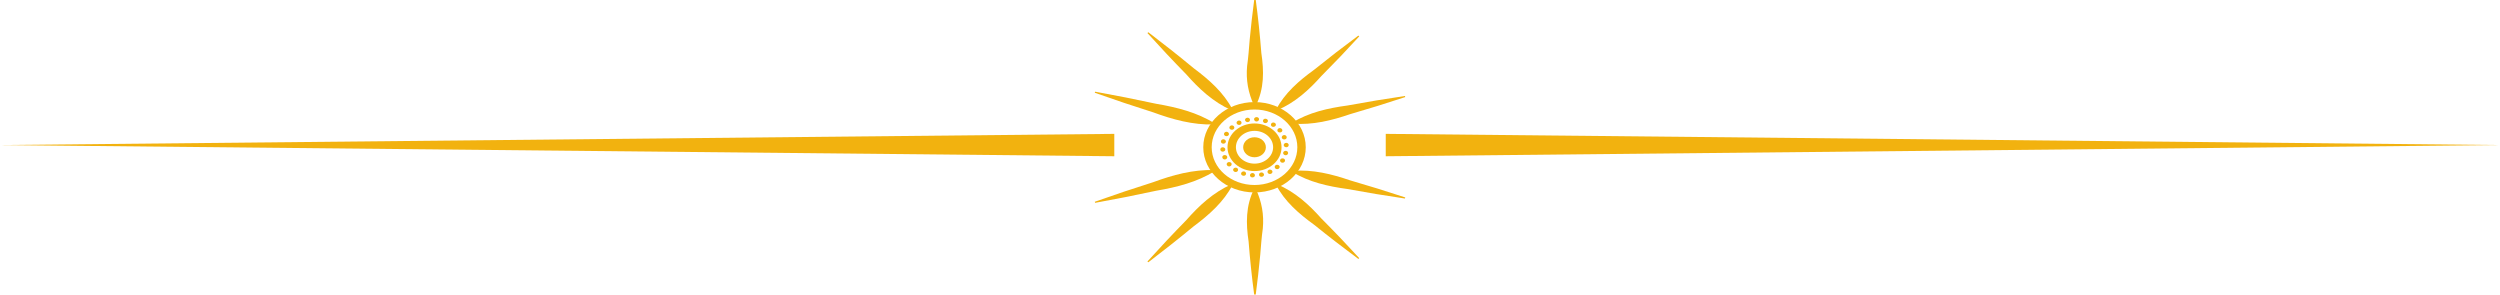 <?xml version="1.0" encoding="UTF-8" standalone="no"?><svg xmlns="http://www.w3.org/2000/svg" xmlns:xlink="http://www.w3.org/1999/xlink" data-name="Шар 2" fill="#000000" height="222.3" preserveAspectRatio="xMidYMid meet" version="1" viewBox="0.0 0.0 1887.0 222.3" width="1887" zoomAndPan="magnify"><g data-name="Шар 1"><g fill="#f2b20f"><g id="change1_2"><path d="M1045.96 101.04L1887.03 109.49 1045.96 117.94 1045.96 101.04 1045.96 101.04z"/></g><g id="change1_3"><path d="M841.07 101.04L0 109.49 841.07 117.94 841.07 101.04 841.07 101.04z"/></g><g><g id="change1_4"><path d="m1060.69,73.27c-13.77,4.55-27.62,8.86-41.59,12.89-13.84,4.75-28.27,8.34-43.33,7.18,0,0-.25-.82-.25-.82,12.38-7.65,26.91-10.9,41.59-12.89,14.38-2.67,28.82-5.04,43.33-7.18,0,0,.25.82.25.82h0Z"/></g><g id="change1_5"><path d="m1060.44,149.85c-14.5-2.13-28.95-4.51-43.33-7.18-14.68-1.99-29.21-5.24-41.59-12.89,0,0,.25-.82.25-.82,15.06-1.16,29.48,2.43,43.33,7.18,13.96,4.03,27.82,8.34,41.59,12.89,0,0-.25.82-.25.82h0Z"/></g><g><g id="change1_6"><ellipse cx="946.91" cy="111.15" rx="8.57" ry="7.55"/></g><g id="change1_7"><path d="m946.91,129.13c-11.24,0-20.39-8.06-20.39-17.97s9.15-17.97,20.39-17.97,20.39,8.06,20.39,17.97-9.15,17.97-20.39,17.97Zm0-30.35c-7.74,0-14.04,5.55-14.04,12.37s6.3,12.37,14.04,12.37,14.04-5.55,14.04-12.37-6.3-12.37-14.04-12.37Z"/></g><g id="change1_8"><path d="m946.91,145.24c-21.33,0-38.68-15.29-38.68-34.09s17.35-34.1,38.68-34.1,38.67,15.29,38.67,34.1-17.35,34.09-38.67,34.09Zm0-62.59c-17.83,0-32.33,12.78-32.33,28.5s14.5,28.49,32.33,28.49,32.32-12.78,32.32-28.49-14.5-28.5-32.32-28.5Z"/></g><g id="change1_1"><path d="m972.27,115.28c.16.98-.73,1.86-1.74,1.9-1.03.04-1.92-.69-2.01-1.53-.05-.83.52-1.6,1.58-1.77,1.03-.17,2.01.41,2.16,1.4Z"/><path d="m969.92,121.41c-.14,1-1.3,1.6-2.27,1.39-1-.22-1.61-1.14-1.43-1.96.19-.82,1.02-1.4,2.09-1.3,1.04.09,1.79.89,1.62,1.87Z"/><path d="m965.71,126.71c-.45.92-1.76,1.22-2.62.77-.89-.46-1.19-1.5-.75-2.24.43-.75,1.43-1.09,2.42-.73.97.35,1.43,1.3.95,2.2Z"/><path d="m959.98,130.75c-.73.77-2.07.74-2.76.09-.71-.67-.66-1.73,0-2.33.65-.62,1.72-.69,2.55-.1.82.58.96,1.6.21,2.34Z"/><path d="m953.18,133.2c-.95.55-2.22.21-2.68-.61-.46-.82-.08-1.82.75-2.22.82-.46,1.87-.23,2.48.54.61.76.41,1.77-.55,2.29Z"/><path d="m945.88,133.86c-1.08.27-2.2-.31-2.38-1.24-.18-.92.5-1.74,1.42-1.96.93-.26,1.87.29,2.21,1.13.34.85-.17,1.84-1.26,2.06Z"/><path d="m938.66,132.69c-1.11-.05-2.02-.84-1.88-1.79.13-.94,1.03-1.52,2-1.53.97,0,1.69.75,1.76,1.63.06.89-.76,1.75-1.87,1.69Z"/><path d="m932.11,129.77c-1.04-.33-1.66-1.31-1.23-2.18.42-.87,1.47-1.2,2.41-.98.91.26,1.39,1.14,1.16,2-.23.87-1.28,1.47-2.34,1.15Z"/><path d="m926.76,125.35c-.89-.58-1.18-1.67-.49-2.4.67-.73,1.8-.79,2.63-.34.79.48.97,1.44.48,2.21-.51.78-1.7,1.09-2.62.53Z"/><path d="m923.03,119.77c-.66-.78-.59-1.9.3-2.43.87-.53,1.99-.32,2.64.33.59.66.47,1.62-.25,2.24-.74.63-1.97.62-2.68-.14Z"/><path d="m921.24,113.49c-.39-.91.1-1.97,1.07-2.25.97-.29,2.06.19,2.44.97.33.78-.04,1.67-.96,2.09-.93.42-2.06.1-2.54-.8Z"/><path d="m921.55,107.02c-.16-.98.73-1.86,1.74-1.9,1.03-.04,1.92.69,2.01,1.53.05.83-.52,1.6-1.58,1.77-1.03.17-2.01-.41-2.16-1.4Z"/><path d="m923.89,100.89c.14-1,1.3-1.6,2.27-1.39,1,.22,1.61,1.14,1.43,1.96-.19.82-1.02,1.4-2.09,1.3-1.04-.09-1.79-.89-1.62-1.87Z"/><path d="m928.11,95.6c.45-.92,1.76-1.22,2.62-.77.89.46,1.19,1.5.75,2.24-.43.75-1.43,1.09-2.42.73-.97-.35-1.43-1.3-.95-2.2Z"/><path d="m933.84,91.56c.73-.77,2.07-.74,2.76-.09.71.67.66,1.73,0,2.33-.65.62-1.72.69-2.55.1-.82-.58-.96-1.6-.21-2.34Z"/><path d="m940.63,89.11c.95-.55,2.22-.21,2.68.61.46.82.08,1.82-.75,2.22-.82.46-1.87.23-2.48-.54-.61-.76-.41-1.77.55-2.29Z"/><path d="m947.93,88.45c1.08-.27,2.2.31,2.38,1.24.18.92-.5,1.74-1.42,1.96-.93.26-1.87-.29-2.21-1.13-.34-.85.17-1.84,1.26-2.06Z"/><path d="m955.15,89.61c1.11.05,2.02.84,1.88,1.79-.13.94-1.03,1.52-2,1.53-.97,0-1.69-.75-1.76-1.63-.06-.89.76-1.75,1.87-1.69Z"/><path d="m961.7,92.53c1.04.33,1.66,1.31,1.23,2.18-.42.87-1.47,1.2-2.41.98-.91-.26-1.39-1.14-1.16-2,.23-.87,1.28-1.47,2.34-1.15Z"/><path d="m967.06,96.96c.89.58,1.18,1.67.49,2.4-.67.73-1.8.79-2.63.34-.79-.48-.97-1.44-.48-2.21.51-.78,1.7-1.09,2.62-.53Z"/><path d="m970.78,102.53c.66.78.59,1.9-.3,2.43-.87.53-1.99.32-2.64-.33-.59-.66-.47-1.62.25-2.24.74-.63,1.97-.62,2.68.14Z"/><path d="m972.58,108.81c.39.91-.1,1.97-1.07,2.25-.97.29-2.06-.19-2.44-.97-.33-.78.04-1.67.96-2.09.93-.42,2.06-.1,2.54.8Z"/></g><g id="change1_9"><path d="m947.85,0c1.73,12.86,3.21,26.96,4.2,39.93,2.03,13.6,2.29,26.88-4.2,39.93,0,0-1.2,0-1.2,0-4.59-9.88-6.28-19.67-5.33-29.95.83-5.77,1.5-14.09,1.95-19.96.95-9.69,2.07-20.34,3.39-29.95,0,0,1.2,0,1.2,0h0Z"/></g><g id="change1_10"><path d="m866.77,24.35c11.59,8.84,23,17.85,34.17,27.09,11.82,8.79,22.78,18.58,29.33,31.19,0,0-.69.59-.69.59-14.02-6.27-24.68-16.32-34.17-27.09-10.02-10.21-19.78-20.62-29.33-31.19,0,0,.69-.59.69-.59h0Z"/></g><g id="change1_11"><path d="m1025.97,27.45c-9.31,10.16-18.84,20.15-28.61,29.95-9.26,10.36-19.68,19.99-33.41,25.81,0,0-.68-.59-.68-.59,6.33-12.21,17.04-21.59,28.61-29.95,10.92-8.81,22.07-17.4,33.41-25.81,0,0,.68.59.68.59h0Z"/></g><g id="change1_12"><path d="m826.61,69.2c15.42,2.79,30.78,5.81,46.06,9.13,15.59,2.65,30.99,6.53,44.12,14.79,0,0-.28.81-.28.81-16.12.5-31.39-3.75-46.06-9.13-14.82-4.67-29.52-9.61-44.12-14.79,0,0,.28-.81.28-.81h0Z"/></g><g id="change1_13"><path d="m946.65,222.3c-1.73-12.86-3.21-26.96-4.2-39.93-2.03-13.6-2.29-26.88,4.2-39.93,0,0,1.2,0,1.2,0,4.59,9.88,6.28,19.67,5.33,29.95-.83,5.77-1.5,14.09-1.95,19.96-.95,9.69-2.07,20.34-3.39,29.95,0,0-1.2,0-1.2,0h0Z"/></g><g id="change1_14"><path d="m866.07,197.37c9.55-10.57,19.31-20.97,29.33-31.19,9.49-10.77,20.15-20.82,34.17-27.09,0,0,.69.59.69.59-6.55,12.6-17.5,22.39-29.33,31.19-11.17,9.23-22.58,18.25-34.17,27.09,0,0-.69-.59-.69-.59h0Z"/></g><g id="change1_15"><path d="m1025.28,195.44c-11.33-8.41-22.48-17-33.41-25.81-11.57-8.36-22.28-17.74-28.61-29.95,0,0,.68-.59.68-.59,13.72,5.82,24.15,15.44,33.41,25.81,9.78,9.8,19.3,19.79,28.61,29.95,0,0-.68.59-.68.59h0Z"/></g><g id="change1_16"><path d="m826.34,152.29c14.6-5.18,29.31-10.13,44.12-14.79,14.66-5.38,29.94-9.63,46.06-9.13,0,0,.28.81.28.81-13.13,8.26-28.53,12.14-44.12,14.79-15.28,3.32-30.64,6.34-46.06,9.13,0,0-.28-.81-.28-.81h0Z"/></g></g></g></g></g></svg>